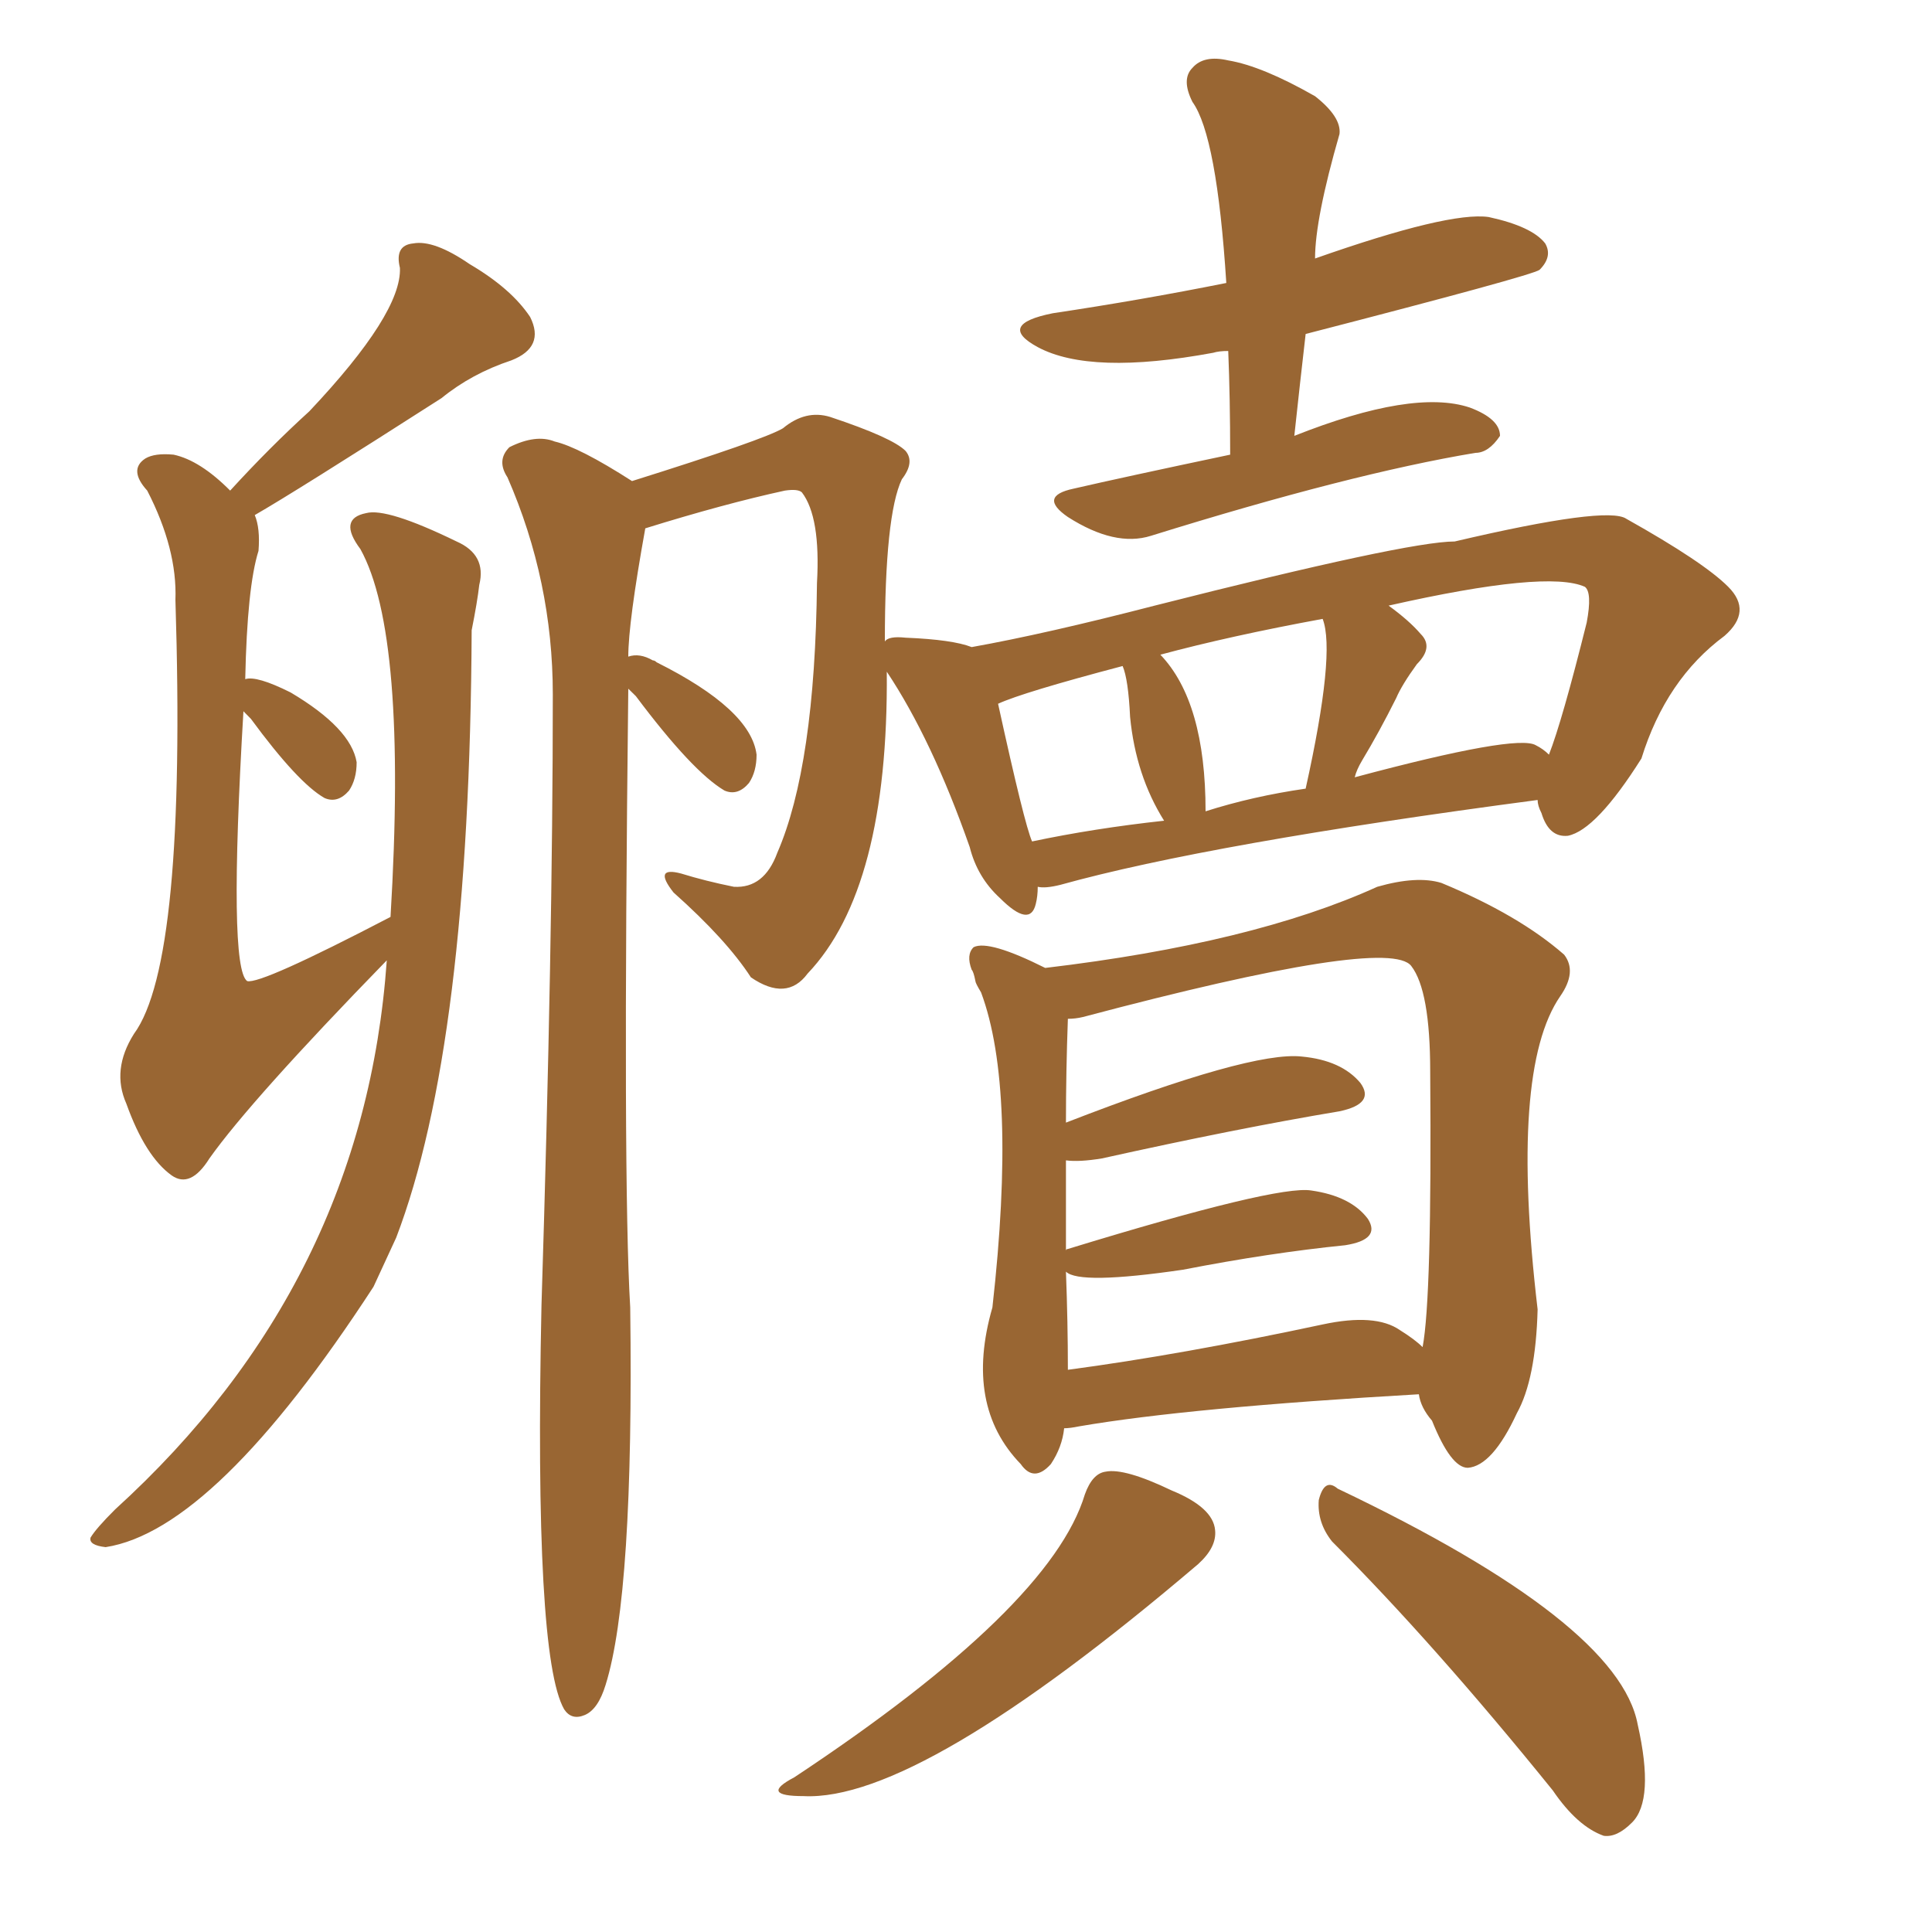 <svg xmlns="http://www.w3.org/2000/svg" xmlns:xlink="http://www.w3.org/1999/xlink" width="150" height="150"><path fill="#996633" padding="10" d="M18.90 55.22L18.90 55.22Q17.72 75.15 19.19 76.17L19.19 76.17Q20.21 76.46 30.32 71.19L30.32 71.19Q31.64 49.22 27.98 42.63L27.98 42.63Q26.22 40.28 28.42 39.84L28.42 39.84Q30.03 39.40 35.45 42.04L35.45 42.04Q37.79 43.07 37.21 45.41L37.21 45.41Q37.06 46.73 36.62 48.93L36.62 48.93Q36.47 81.15 30.76 96.09L30.76 96.09Q29.88 98.00 29.00 99.90L29.00 99.90Q16.70 118.80 8.20 120.12L8.20 120.12Q6.88 119.97 7.03 119.38L7.03 119.38Q7.47 118.65 8.94 117.19L8.94 117.19Q28.27 99.61 30.03 74.56L30.03 74.56Q19.48 85.40 16.26 89.94L16.26 89.94Q14.79 92.29 13.33 91.26L13.33 91.26Q11.28 89.79 9.81 85.69L9.81 85.69Q8.64 83.06 10.40 80.27L10.40 80.27Q14.50 74.71 13.62 46.58L13.62 46.58Q13.77 42.63 11.43 38.09L11.43 38.09Q9.96 36.47 11.28 35.60L11.28 35.60Q12.01 35.16 13.48 35.30L13.48 35.30Q15.53 35.74 17.87 38.09L17.87 38.09Q20.95 34.72 24.02 31.93L24.02 31.93Q31.20 24.32 31.05 20.80L31.05 20.80Q30.62 19.04 32.08 18.90L32.08 18.90Q33.69 18.60 36.47 20.51L36.47 20.51Q39.70 22.41 41.16 24.61L41.16 24.61Q42.33 26.95 39.70 27.98L39.70 27.98Q36.62 29.00 34.28 30.91L34.28 30.91Q22.85 38.23 19.78 39.99L19.78 39.99Q20.21 41.02 20.07 42.77L20.07 42.77Q19.19 45.56 19.04 52.73L19.04 52.73Q19.92 52.44 22.56 53.76L22.56 53.76Q27.25 56.54 27.69 59.18L27.69 59.18Q27.69 60.50 27.10 61.38L27.10 61.38Q26.22 62.40 25.20 61.96L25.20 61.96Q23.14 60.79 19.48 55.81L19.48 55.81Q19.04 55.37 18.90 55.22ZM95.51 35.30L95.51 35.30Q95.51 30.91 95.36 27.25L95.36 27.25Q94.63 27.25 94.19 27.39L94.19 27.39Q84.67 29.15 80.57 26.95L80.57 26.95Q77.34 25.20 81.74 24.32L81.74 24.32Q88.62 23.29 95.21 21.97L95.21 21.97Q94.48 10.55 92.58 7.91L92.58 7.91Q91.70 6.15 92.58 5.27L92.58 5.27Q93.46 4.25 95.36 4.69L95.36 4.69Q98.00 5.13 102.10 7.47L102.10 7.47Q104.15 9.08 104.00 10.40L104.00 10.40Q102.10 16.99 102.10 20.07L102.10 20.07Q112.50 16.41 115.58 16.85L115.58 16.85Q118.95 17.58 119.97 18.90L119.97 18.90Q120.56 19.92 119.53 20.95L119.53 20.95Q118.95 21.39 101.37 25.93L101.37 25.93Q100.93 29.74 100.49 33.84L100.49 33.84Q109.72 30.18 114.11 31.64L114.11 31.64Q116.46 32.52 116.46 33.84L116.46 33.84Q115.58 35.16 114.55 35.16L114.55 35.16Q104.88 36.77 89.36 41.60L89.36 41.60Q86.57 42.48 82.91 40.14L82.91 40.14Q80.57 38.53 83.35 37.94L83.35 37.94Q87.16 37.06 95.51 35.30ZM80.57 68.85L80.57 68.85Q80.57 69.58 80.42 70.17L80.42 70.17Q79.98 72.07 77.64 69.73L77.64 69.73Q75.88 68.12 75.29 65.77L75.29 65.77Q72.36 57.42 68.85 52.15L68.85 52.15Q68.99 68.99 62.70 75.59L62.70 75.59Q61.08 77.78 58.30 75.88L58.30 75.88Q56.40 72.95 52.29 69.29L52.29 69.29Q50.68 67.24 52.88 67.82L52.88 67.82Q54.79 68.41 56.98 68.85L56.98 68.85Q59.33 68.99 60.35 66.21L60.35 66.21Q63.28 59.47 63.43 45.26L63.43 45.26Q63.72 40.14 62.26 38.23L62.26 38.23Q61.96 37.94 60.94 38.09L60.94 38.09Q56.25 39.11 50.10 41.02L50.10 41.02Q48.78 48.34 48.78 50.98L48.78 50.98Q49.66 50.68 50.68 51.27L50.68 51.27Q50.83 51.27 50.98 51.42L50.98 51.42Q58.30 55.08 58.74 58.59L58.74 58.59Q58.74 59.91 58.15 60.79L58.15 60.79Q57.28 61.82 56.25 61.38L56.25 61.38Q53.76 59.91 49.37 54.05L49.37 54.05Q48.93 53.61 48.78 53.47L48.78 53.47Q48.34 91.70 48.93 101.51L48.93 101.51Q49.22 123.78 47.02 130.81L47.02 130.81Q46.44 132.71 45.41 133.15L45.41 133.15Q44.38 133.59 43.80 132.71L43.80 132.71Q41.46 128.61 42.04 101.37L42.04 101.37Q42.92 73.24 42.92 53.91L42.92 53.91Q42.92 45.12 39.40 37.06L39.40 37.06Q38.53 35.74 39.55 34.72L39.55 34.72Q41.60 33.69 43.07 34.28L43.07 34.28Q44.97 34.72 49.07 37.35L49.07 37.35Q59.33 34.13 60.79 33.25L60.79 33.25Q62.55 31.79 64.45 32.37L64.45 32.37Q69.29 33.98 70.31 35.01L70.31 35.01Q71.04 35.89 70.02 37.21L70.02 37.21Q68.70 39.99 68.70 49.80L68.70 49.80Q68.99 49.37 70.31 49.51L70.31 49.51Q73.97 49.66 75.44 50.24L75.44 50.24Q81.15 49.22 89.65 47.02L89.65 47.02Q109.28 42.04 112.94 42.04L112.94 42.04Q124.80 39.26 126.27 40.28L126.27 40.28Q132.28 43.65 134.18 45.56L134.18 45.56Q136.08 47.46 133.89 49.37L133.89 49.37Q129.35 52.73 127.44 58.89L127.44 58.89Q123.93 64.45 121.73 64.89L121.73 64.89Q120.26 65.04 119.68 63.13L119.68 63.13Q119.38 62.55 119.38 62.11L119.38 62.11Q93.90 65.48 82.32 68.70L82.32 68.70Q81.15 68.99 80.57 68.85ZM119.24 57.86L119.24 57.86Q119.82 58.15 120.26 58.59L120.26 58.59Q121.29 55.96 123.19 48.34L123.19 48.34Q123.63 46.00 123.05 45.56L123.05 45.56Q120.12 44.24 107.81 47.02L107.81 47.02Q109.42 48.19 110.30 49.22L110.30 49.22Q111.33 50.24 110.01 51.56L110.01 51.56Q108.84 53.17 108.40 54.20L108.40 54.20Q107.08 56.84 105.76 59.03L105.76 59.03Q105.32 59.77 105.18 60.35L105.18 60.35Q117.77 56.98 119.24 57.86ZM93.60 62.99L93.60 62.99Q97.27 61.82 101.37 61.23L101.37 61.23Q103.71 50.68 102.69 48.05L102.69 48.05Q95.51 49.37 90.09 50.83L90.09 50.83Q93.60 54.49 93.60 62.99ZM80.13 65.33L80.13 65.33Q84.96 64.31 90.38 63.72L90.38 63.72Q88.18 60.21 87.74 55.66L87.74 55.66Q87.60 52.73 87.16 51.71L87.16 51.71Q79.39 53.76 77.49 54.64L77.49 54.64Q79.54 64.01 80.13 65.33ZM82.62 110.89L82.62 110.89Q82.47 112.35 81.59 113.67L81.59 113.67Q80.27 115.14 79.25 113.67L79.25 113.67Q74.85 109.13 77.05 101.51L77.05 101.51Q78.96 84.52 76.17 77.05L76.17 77.05Q75.73 76.32 75.73 76.17L75.73 76.17Q75.59 75.44 75.44 75.29L75.44 75.29Q75 74.12 75.59 73.54L75.59 73.54Q76.76 72.95 81.15 75.15L81.15 75.15Q97.27 73.24 106.93 68.85L106.93 68.85Q110.01 67.97 111.91 68.55L111.91 68.55Q117.92 71.04 121.44 74.12L121.44 74.12Q122.46 75.44 121.14 77.34L121.14 77.34Q117.19 83.06 119.38 101.66L119.38 101.66Q119.24 107.08 117.77 109.72L117.77 109.72Q115.87 113.82 113.96 113.96L113.96 113.96Q112.65 113.96 111.18 110.30L111.18 110.30Q110.30 109.28 110.16 108.25L110.16 108.25Q92.29 109.28 83.79 110.74L83.79 110.74Q83.06 110.89 82.62 110.89ZM108.69 103.27L108.69 103.27Q109.86 104.00 110.45 104.59L110.45 104.59Q111.18 100.78 111.04 83.20L111.04 83.20Q111.04 76.90 109.57 75L109.57 75Q107.81 72.66 84.08 78.96L84.08 78.96Q83.50 79.10 82.91 79.10L82.91 79.10Q82.76 83.20 82.76 87.16L82.76 87.16Q97.12 81.59 101.07 82.03L101.07 82.03Q104.15 82.32 105.62 84.08L105.62 84.08Q106.79 85.69 104.00 86.28L104.00 86.28Q96.09 87.60 85.55 89.94L85.55 89.94Q83.79 90.23 82.76 90.09L82.76 90.09Q82.76 93.02 82.76 97.12L82.76 97.12Q82.76 96.97 82.91 96.97L82.91 96.97Q99.17 91.99 101.81 92.43L101.81 92.43Q104.88 92.87 106.20 94.63L106.20 94.63Q107.23 96.24 104.44 96.68L104.44 96.68Q98.58 97.27 91.85 98.58L91.85 98.58Q83.79 99.76 82.76 98.73L82.76 98.73Q82.91 102.69 82.91 106.35L82.91 106.35Q91.70 105.18 102.69 102.83L102.69 102.83Q106.79 101.95 108.69 103.27ZM84.23 116.02L84.23 116.02Q84.81 114.40 85.84 114.26L85.84 114.26Q87.30 113.96 90.97 115.72L90.97 115.72Q94.19 117.04 94.34 118.80L94.34 118.80Q94.48 120.12 93.02 121.44L93.02 121.44Q71.34 139.89 62.40 139.45L62.40 139.45Q58.89 139.45 61.67 137.99L61.67 137.99Q81.59 124.80 84.23 116.02ZM103.42 119.68L103.42 119.68L103.42 119.68Q102.25 118.21 102.39 116.46L102.39 116.46Q102.83 114.70 103.86 115.58L103.86 115.58Q125.68 125.98 127.15 133.89L127.15 133.89Q128.47 139.75 126.71 141.50L126.71 141.50Q125.54 142.68 124.51 142.53L124.51 142.53Q122.46 141.80 120.56 139.01L120.56 139.01Q111.33 127.59 103.42 119.68Z"/></svg>